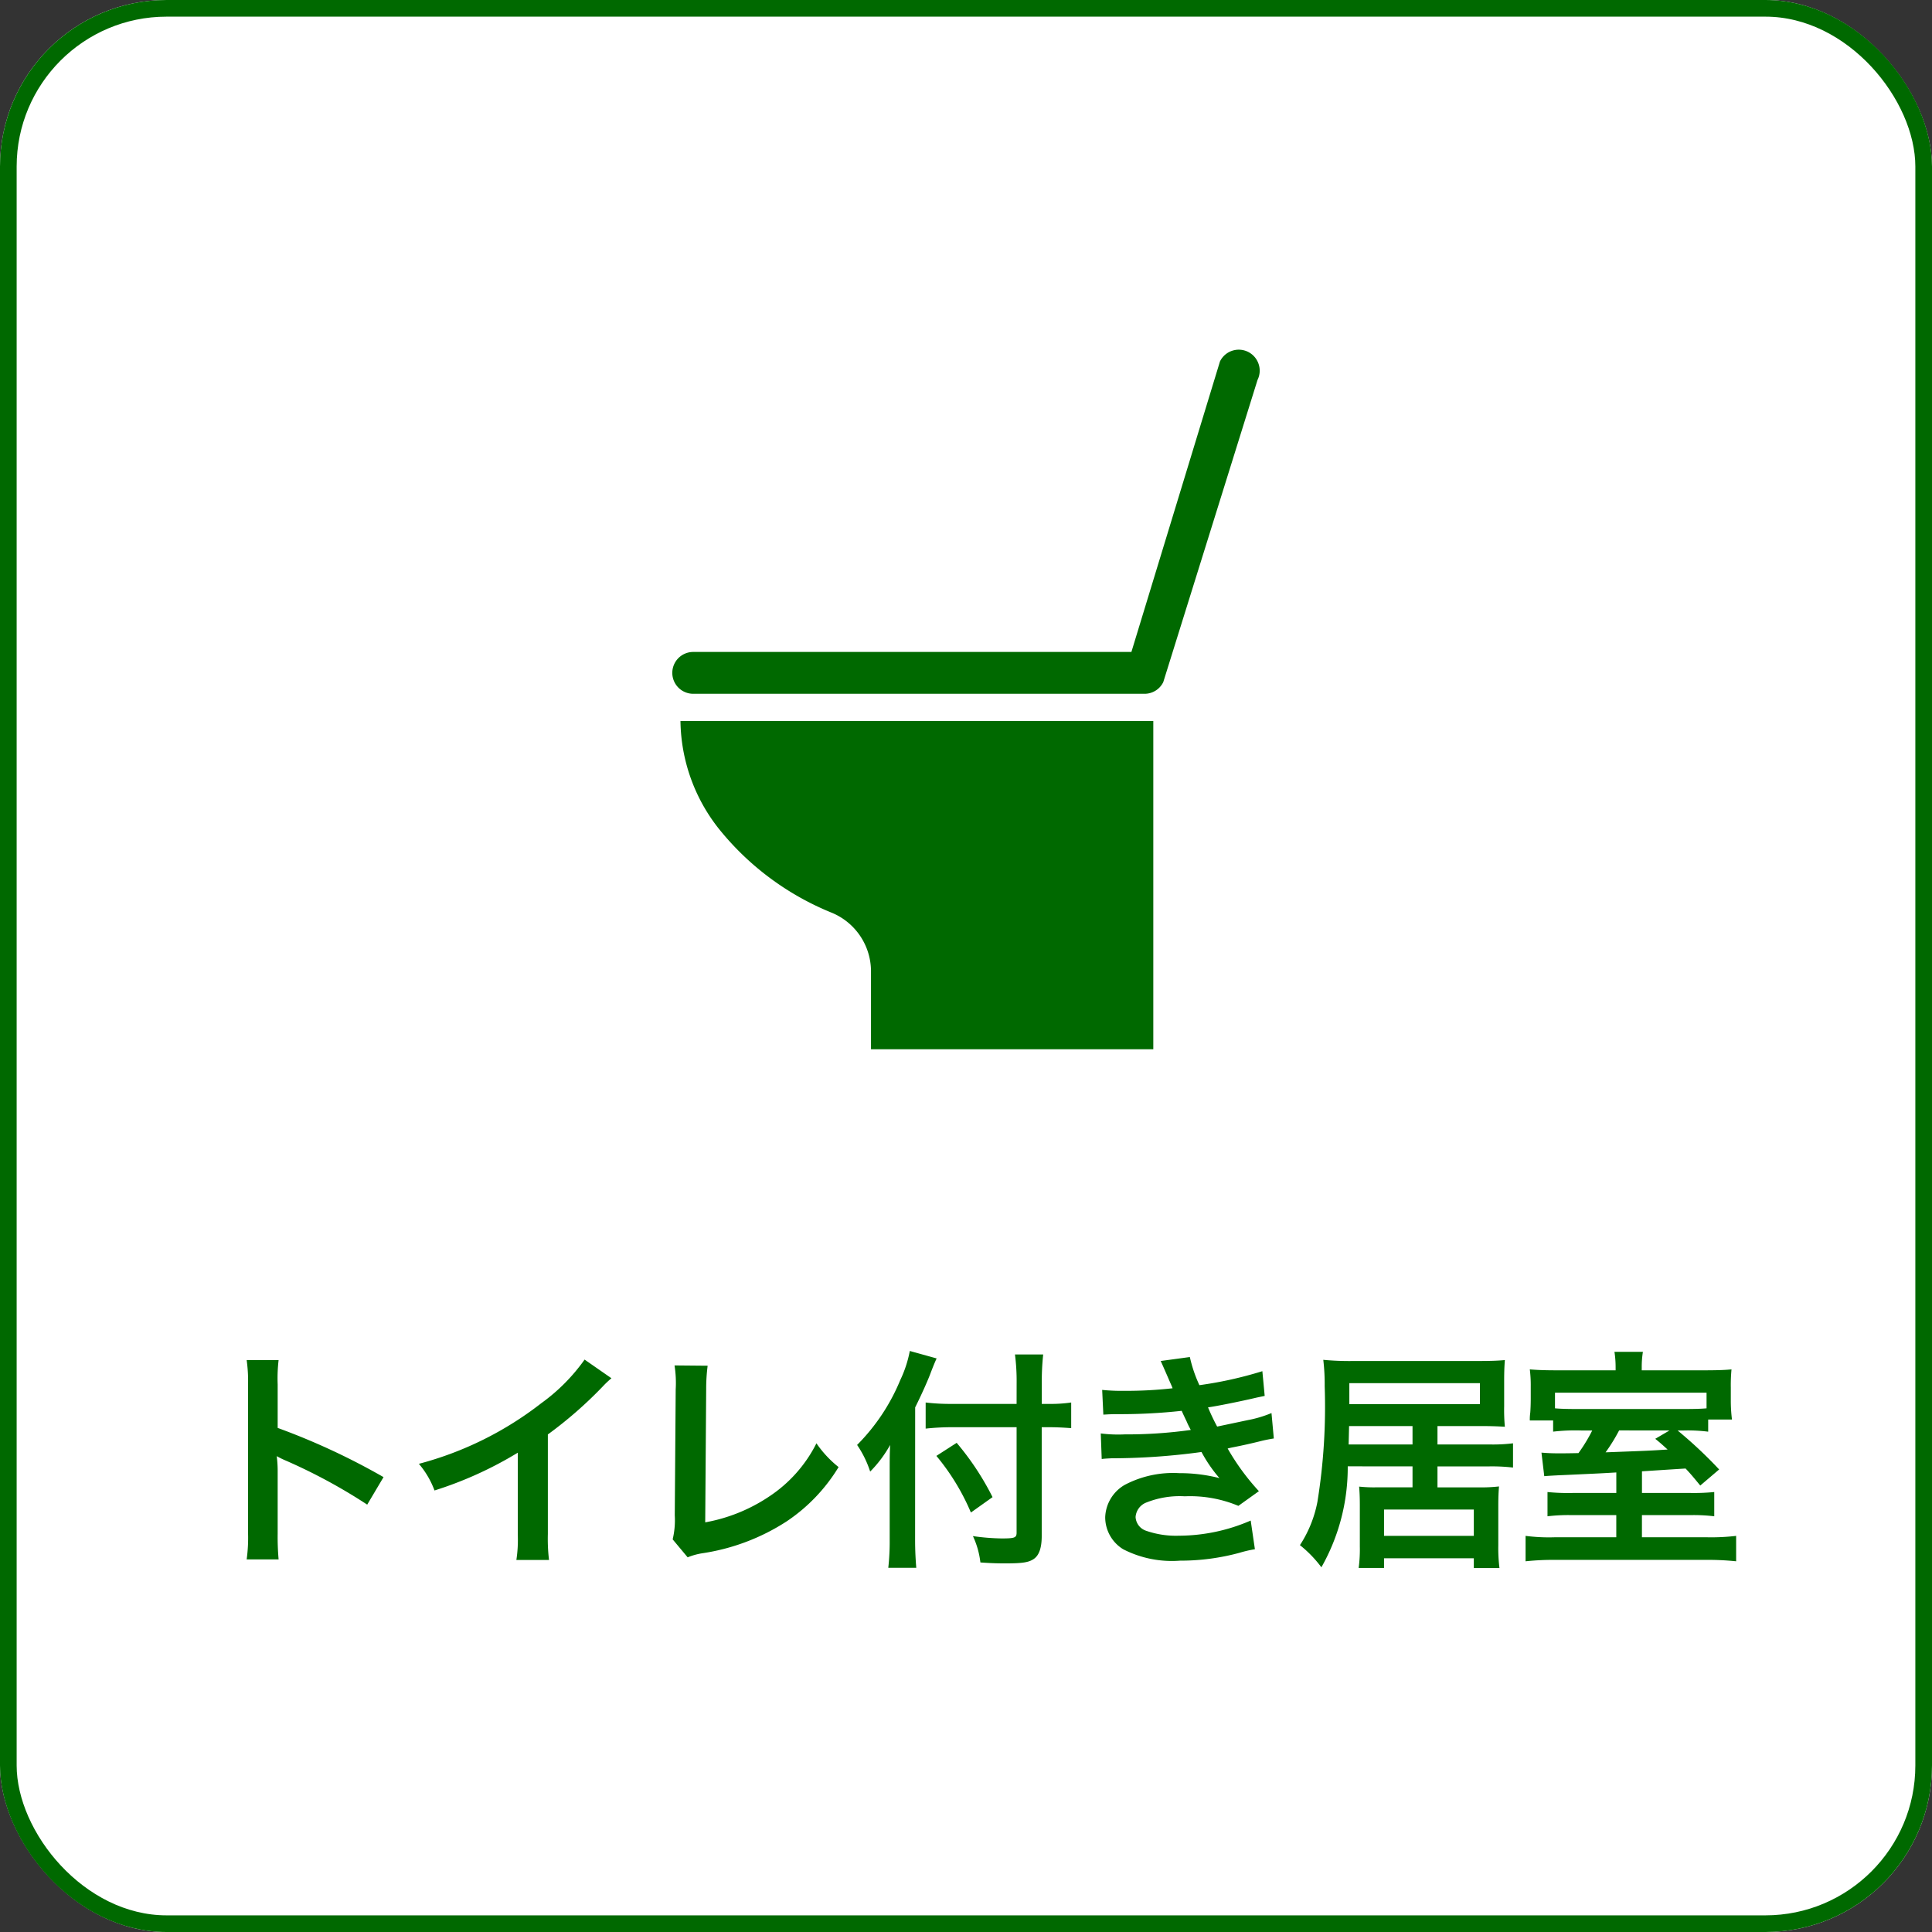 <svg xmlns="http://www.w3.org/2000/svg" xmlns:xlink="http://www.w3.org/1999/xlink" width="116" height="116" viewBox="0 0 116 116">
  <rect x="0" y="0" width="116" height="116" fill="#333333" stroke="none"/>
  <defs>
    <clipPath id="clip-path">
      <rect id="長方形_244" data-name="長方形 244" width="35.268" height="42" fill="#006900"/>
    </clipPath>
  </defs>
  <g id="グループ_362" data-name="グループ 362" transform="translate(-909 -1492)">
    <g id="こだわり条件" transform="translate(909 1492)">
      <g id="こだわり条件-2" data-name="こだわり条件">
        <g id="長方形_175" data-name="長方形 175" fill="#fff" stroke="#006900" stroke-width="1">
          <rect width="116" height="116" rx="10" stroke="none"/>
          <rect x="0.5" y="0.5" width="115" height="115" rx="9.5" fill="none"/>
        </g>
        <path id="パス_575" data-name="パス 575" d="M6.728,12.63a15.391,15.391,0,0,1-.056-1.554V7.38a7.238,7.238,0,0,0-.056-.952,4.523,4.523,0,0,0,.476.238A33.123,33.123,0,0,1,12.048,9.34l.98-1.652A41.131,41.131,0,0,0,6.672,4.734V2.13A9.385,9.385,0,0,1,6.728.66H4.81a9,9,0,0,1,.084,1.428v8.974A9.431,9.431,0,0,1,4.81,12.63ZM25.1.632a11.2,11.2,0,0,1-2.6,2.618,20.446,20.446,0,0,1-7.35,3.64,5.266,5.266,0,0,1,.938,1.6,22.683,22.683,0,0,0,5-2.268v4.928a7.874,7.874,0,0,1-.084,1.512h1.96a10.591,10.591,0,0,1-.07-1.554V5.126a24.757,24.757,0,0,0,3.3-2.884,5.767,5.767,0,0,1,.518-.49Zm5.4.35a6.81,6.81,0,0,1,.07,1.442l-.056,7.56a4.937,4.937,0,0,1-.126,1.442l.9,1.078a4.011,4.011,0,0,1,.84-.238,12.762,12.762,0,0,0,5.1-1.918,10.437,10.437,0,0,0,3.122-3.262,6.576,6.576,0,0,1-1.33-1.428,8.273,8.273,0,0,1-2.856,3.206,10.069,10.069,0,0,1-3.822,1.54L32.4,2.41A10.834,10.834,0,0,1,32.488,1Zm20.538,2.31H47.16a12.369,12.369,0,0,1-1.582-.084V4.776a14.778,14.778,0,0,1,1.652-.084h3.808V11.02c0,.308-.112.35-.9.35a13.441,13.441,0,0,1-1.722-.14,5.068,5.068,0,0,1,.448,1.582c.6.042.98.056,1.484.056,1.036,0,1.414-.056,1.722-.266s.476-.644.476-1.372V4.692H53c.49,0,.938.028,1.316.056V3.208a8.489,8.489,0,0,1-1.358.084H52.55V2.06A15.652,15.652,0,0,1,52.634.324H50.94a12.515,12.515,0,0,1,.1,1.736Zm-6.09.21c.392-.784.784-1.666.952-2.128.14-.364.238-.6.336-.812L44.626.114a7.122,7.122,0,0,1-.574,1.75,11.985,11.985,0,0,1-2.59,3.892,6.265,6.265,0,0,1,.784,1.6,7.294,7.294,0,0,0,1.2-1.6c-.028.56-.028.882-.028,1.568v4.13a14.258,14.258,0,0,1-.084,1.68h1.68c-.042-.532-.07-1.05-.07-1.68Zm1.274,2.912a13.528,13.528,0,0,1,2.072,3.4l1.3-.924A16.441,16.441,0,0,0,47.44,5.63ZM56.246,3.936c.294-.014.364-.028.952-.028a33.752,33.752,0,0,0,3.752-.2c.112.252.154.336.294.63.112.266.168.35.252.518a27.543,27.543,0,0,1-3.962.266,8.3,8.3,0,0,1-1.442-.056L56.148,6.6c.238-.028.336-.028.574-.042a40.189,40.189,0,0,0,5.418-.378,8.429,8.429,0,0,0,1.078,1.568A9.648,9.648,0,0,0,60.8,7.45a6.241,6.241,0,0,0-3.262.7A2.338,2.338,0,0,0,56.358,10.1a2.255,2.255,0,0,0,1.078,1.918,6.4,6.4,0,0,0,3.416.686,13.479,13.479,0,0,0,3.584-.476,6.924,6.924,0,0,1,.91-.21l-.252-1.722a10.873,10.873,0,0,1-4.312.91,5.457,5.457,0,0,1-2-.308.923.923,0,0,1-.6-.812,1.01,1.01,0,0,1,.6-.854,5.4,5.4,0,0,1,2.352-.392,7.529,7.529,0,0,1,3.22.574l1.232-.882a14,14,0,0,1-1.876-2.562c.168-.042.168-.042.518-.112s.8-.168,1.372-.308c.322-.084.616-.14.882-.182l-.14-1.526a7.071,7.071,0,0,1-1.33.406c-.084.014-.728.154-1.932.406A12.607,12.607,0,0,1,62.532,3.5c.434-.056,1.988-.364,2.926-.588l.476-.1-.14-1.484a23.521,23.521,0,0,1-3.78.84A8.207,8.207,0,0,1,61.44.478L59.69.716c.014.028.21.462.56,1.274.112.252.112.252.154.364a24.881,24.881,0,0,1-2.884.154,11.745,11.745,0,0,1-1.344-.056ZM74.81,7.044V8.3H72.724a8.357,8.357,0,0,1-1.12-.042c.028.35.042.63.042,1.148v2.45a8.462,8.462,0,0,1-.07,1.288H73.1V12.56h5.39v.588h1.54a9.719,9.719,0,0,1-.07-1.358V9.41c0-.476.014-.812.042-1.162a9.256,9.256,0,0,1-1.19.056H76.308V7.044h3.136a11.019,11.019,0,0,1,1.4.07V5.658a9.9,9.9,0,0,1-1.386.07h-3.15V4.622h2.52c.63,0,1.064.014,1.526.042a10.894,10.894,0,0,1-.042-1.232V1.892c0-.518.014-.868.042-1.232-.42.042-.91.056-1.61.056H71.3a16.613,16.613,0,0,1-1.848-.07,12.523,12.523,0,0,1,.084,1.582A35.718,35.718,0,0,1,69.1,9.172a7.234,7.234,0,0,1-1.05,2.6,7.2,7.2,0,0,1,1.288,1.33,12.127,12.127,0,0,0,1.582-6.062Zm0-1.316H70.974L71,4.622H74.81ZM71.016,3.306V2.046h7.84v1.26ZM73.1,9.634h5.39v1.582H73.1ZM87.046,8.64H84.414a12.434,12.434,0,0,1-1.5-.056V10.04a10.471,10.471,0,0,1,1.47-.07h2.66V11.3h-3.71a10.925,10.925,0,0,1-1.736-.084v1.526a16.056,16.056,0,0,1,1.89-.084h8.834a16.6,16.6,0,0,1,1.918.084V11.216a12.655,12.655,0,0,1-1.736.084h-3.92V9.97h2.9a10.277,10.277,0,0,1,1.442.07V8.584a12.477,12.477,0,0,1-1.414.056H88.586v-1.3c1.722-.112,1.722-.112,2.618-.168.28.294.434.476.882,1.022l1.134-.966a26.566,26.566,0,0,0-2.492-2.338h.322a9.716,9.716,0,0,1,1.512.07V4.23H93.99a9.18,9.18,0,0,1-.07-1.148v-.77a10.083,10.083,0,0,1,.042-1.092c-.434.042-.9.056-1.764.056H88.572v-.2a5.731,5.731,0,0,1,.07-.91H86.934a6.011,6.011,0,0,1,.07.91v.2H83.588c-.8,0-1.232-.014-1.736-.056a7.838,7.838,0,0,1,.056,1.036V2.97c0,.336-.014.658-.028.84a2.88,2.88,0,0,0-.028.476h1.4v.672a11.411,11.411,0,0,1,1.68-.07H85.6a9.772,9.772,0,0,1-.826,1.358c-.63.014-.952.014-1.2.014-.434,0-.658-.014-1.022-.042l.168,1.414c.14-.014.56-.042,1.232-.07,2.184-.1,2.184-.1,3.094-.154Zm5.418-5.082c-.308.028-.658.042-1.456.042H84.764c-.742,0-1.078-.014-1.4-.042V2.62h9.1Zm-2.226,1.33-.854.5c.364.294.462.392.742.644-1.106.07-1.106.07-3.724.168a10.59,10.59,0,0,0,.812-1.316Z" transform="translate(10 81)" fill="#006900"/>
      </g>
    </g>
    <g id="グループ_345" data-name="グループ 345" transform="translate(949.366 1513)">
      <g id="グループ_344" data-name="グループ 344" clip-path="url(#clip-path)">
        <path id="パス_464" data-name="パス 464" d="M11.93,42V37.326a3.814,3.814,0,0,0-2.321-3.51A16.769,16.769,0,0,1,2.79,28.755a10.627,10.627,0,0,1-2.3-6.467h28.39V42Z" fill="#006900"/>
        <path id="パス_465" data-name="パス 465" d="M35.2.849A1.255,1.255,0,0,0,32.883.7L27.565,18.144H1.256a1.256,1.256,0,0,0,0,2.512H28.349a1.249,1.249,0,0,0,1.129-.7L35.139,1.808A1.243,1.243,0,0,0,35.2.849" fill="#006900"/>
      </g>
    </g>
  </g>
</svg>
